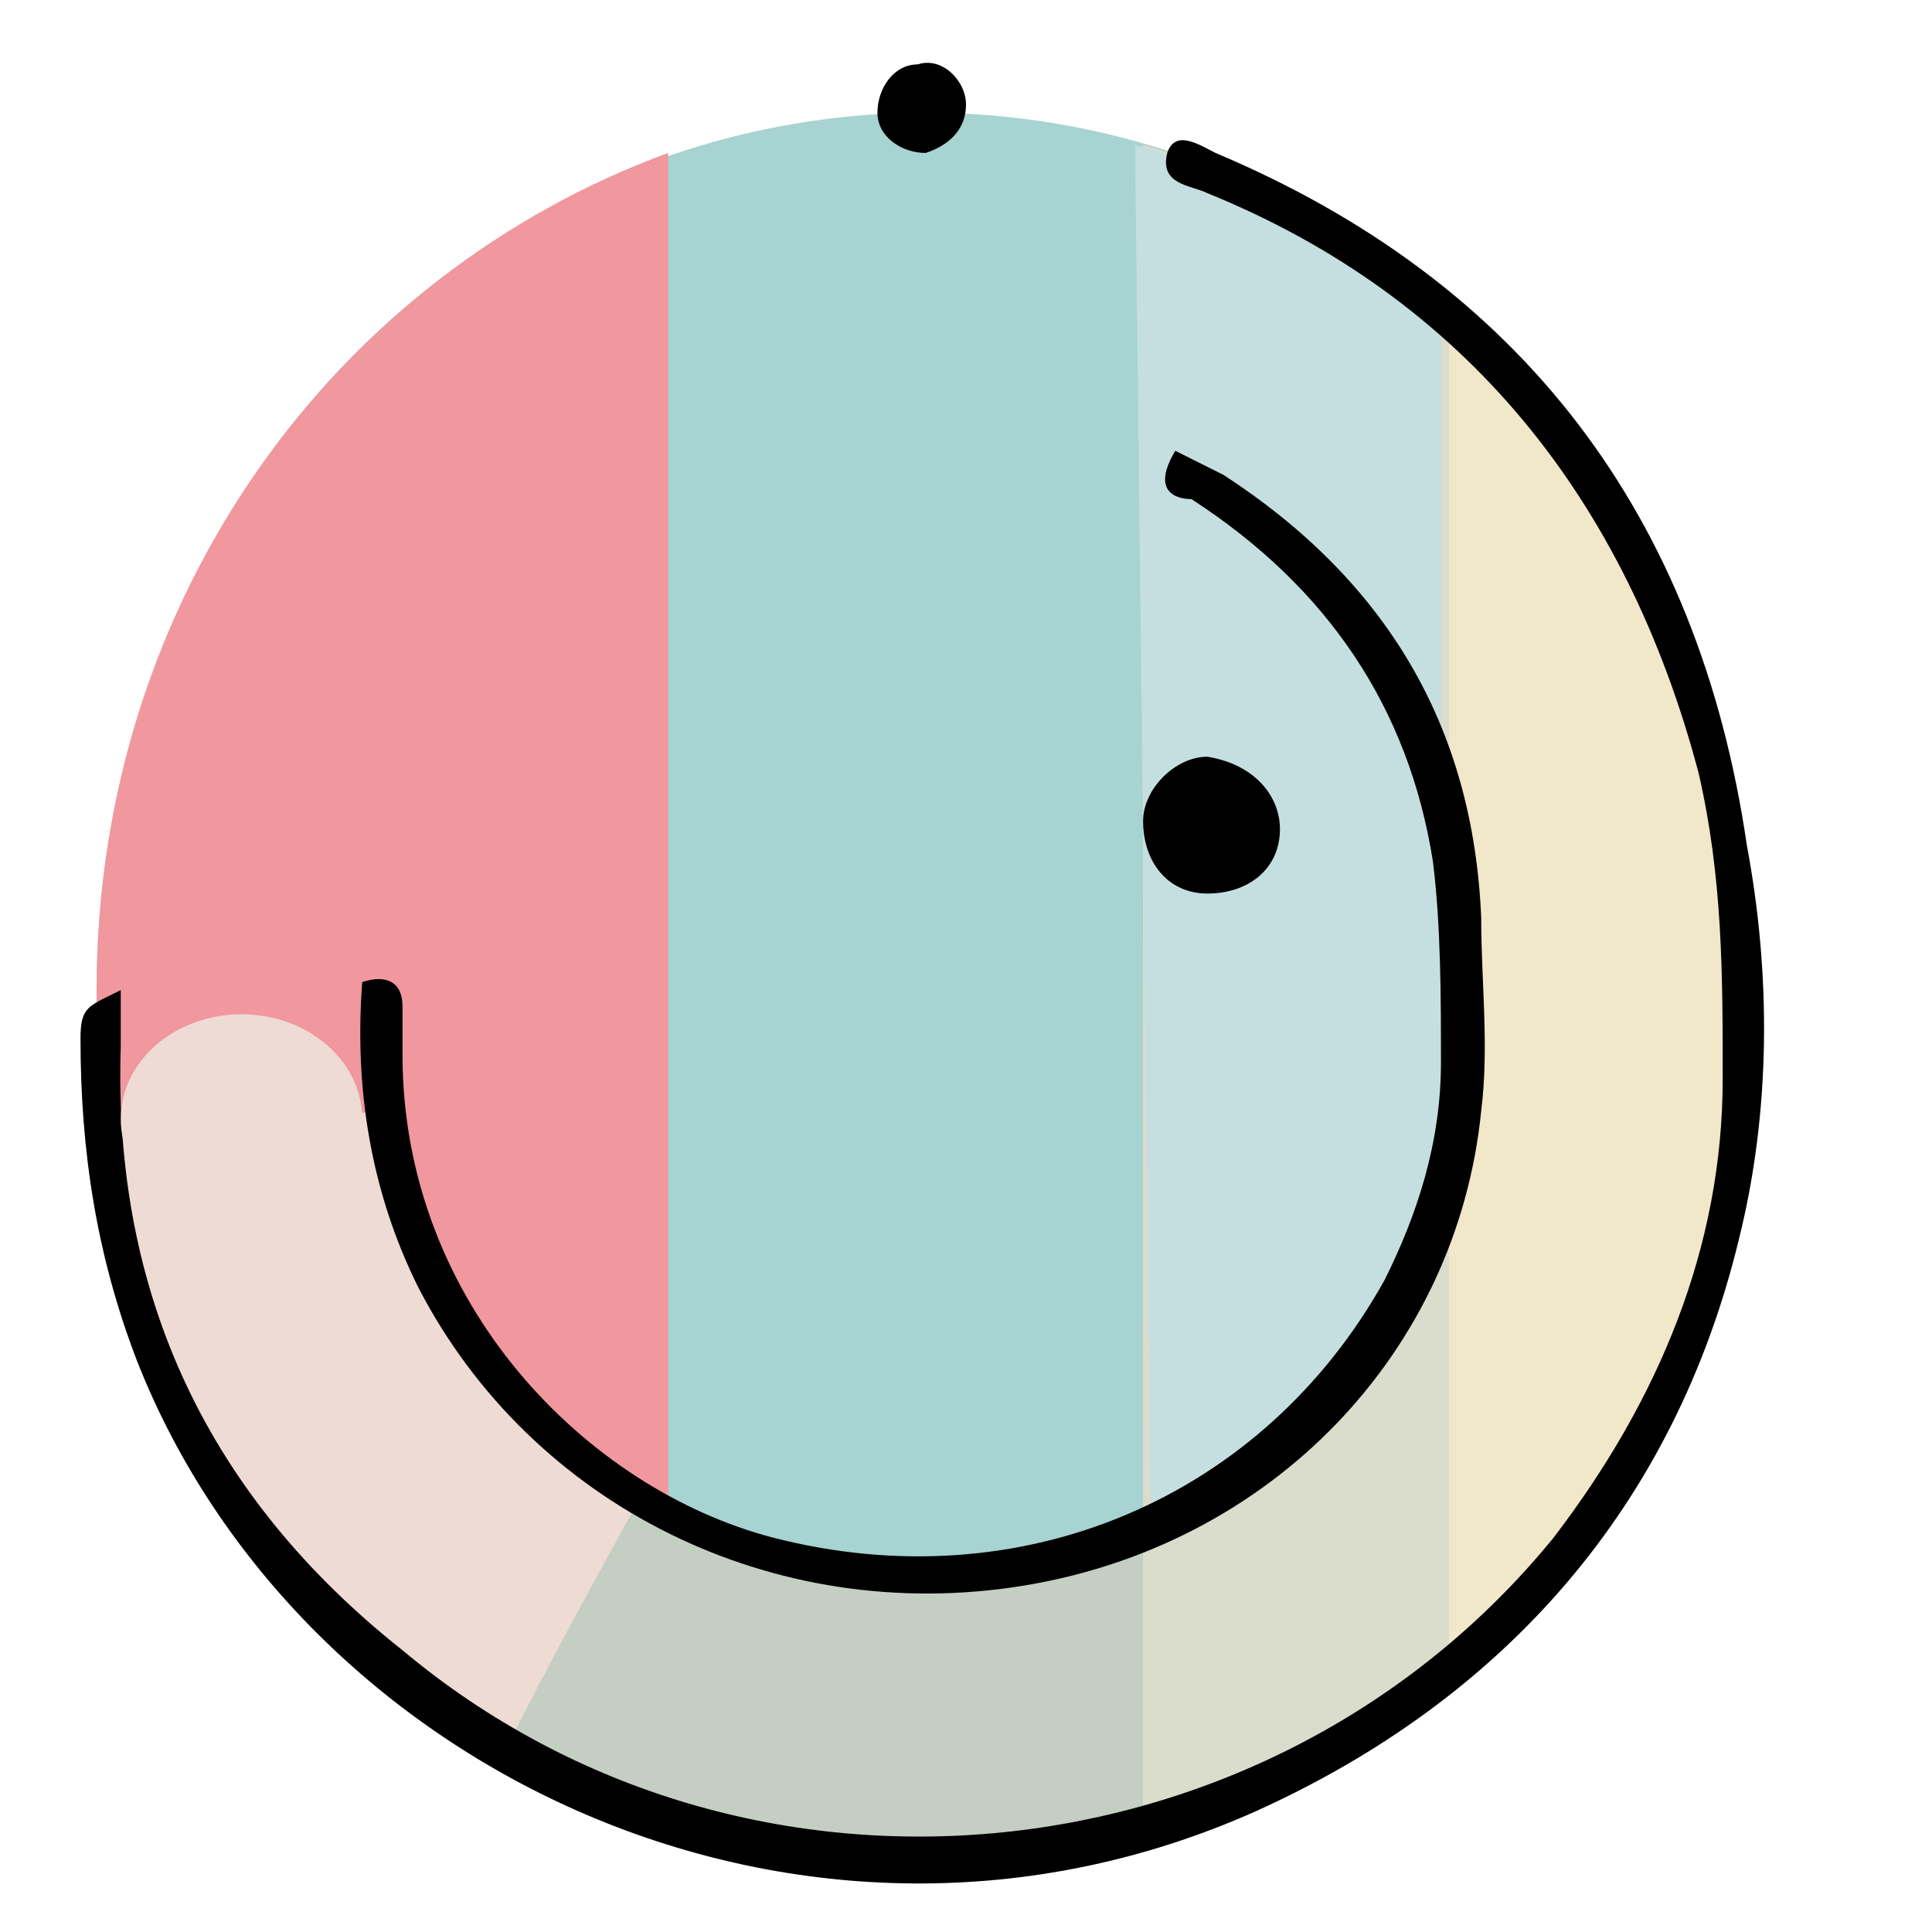 <?xml version="1.0" encoding="utf-8"?>
<!-- Generator: Adobe Illustrator 27.0.0, SVG Export Plug-In . SVG Version: 6.00 Build 0)  -->
<svg version="1.1" id="图层_1" xmlns="http://www.w3.org/2000/svg" xmlns:xlink="http://www.w3.org/1999/xlink" x="0px" y="0px"
	 viewBox="0 0 24 24" style="enable-background:new 0 0 24 24;" xml:space="preserve">
<style type="text/css">
	.st0{fill:#A7D3D1;}
	.st1{fill:#F1979E;}
	.st2{fill:#EEDBD4;}
	.st3{fill:#C5CEC3;}
	.st4{fill:#F1E7C9;}
	.st5{fill:#DADCCC;}
	.st6{fill:#C5DFE1;}
</style>
<g>
	<ellipse class="st0" cx="11.5" cy="12.3" rx="10.3" ry="10.9"/>
	<path class="st1" d="M8.3,1.9C4.2,3.4,1.2,7.4,1.2,12.3s3,8.9,7.1,10.3V1.9z"/>
	<path class="st2" d="M8.3,22.6v-3.7c-0.3-0.2-0.7-0.4-0.7-0.4c-0.1-0.2-2.3-2.7-2.3-2.7l-0.4-2l-3.4,0.2
		C1.8,18.2,4.5,21.3,8.3,22.6z"/>
	<path class="st3" d="M11.5,23.1c1.5,0,3-0.4,4.3-1c-0.7-1.3-1.5-3.1-1.5-3.1l-1.6,0.5l-2.2,0.1l-2-0.7l-0.6-0.2c0,0-1,1.8-1.5,2.8
		C7.8,22.6,9.5,23.1,11.5,23.1z"/>
	<path class="st4" d="M14.2,1.8v20.9c4.3-1.3,7.5-5.5,7.5-10.5S18.6,3.1,14.2,1.8z"/>
	<path class="st5" d="M18,3.9c-1.1-0.9-2.4-1.7-3.8-2.1v20.9c1.4-0.4,2.7-1.1,3.8-2.1V3.9z"/>
	<path class="st6" d="M14.3,19.1l1.7-1.2l1.2-1.4l0.6-1.5c0,0,0,0.1,0.1,0.2V3.9c-1.1-0.9-2.4-1.7-3.8-2.1L14.3,19.1L14.3,19.1z"/>
	<path d="M15.9,10.3c0,0.5-0.4,0.8-0.9,0.8c-0.5,0-0.8-0.4-0.8-0.9c0-0.4,0.4-0.8,0.8-0.8C15.6,9.5,15.9,9.9,15.9,10.3z"/>
	<path d="M12,1.3c0,0.3-0.2,0.5-0.5,0.6c-0.3,0-0.6-0.2-0.6-0.5c0-0.3,0.2-0.6,0.5-0.6C11.7,0.7,12,1,12,1.3z"/>
	<path d="M1.5,12.3c0,0.3,0,0.5,0,0.7c-0.1,3.1,1.1,5.6,3.5,7.5c4.3,3.6,10.8,2.9,14.3-1.4c1.3-1.7,2.1-3.6,2.1-5.7
		c0-1.3,0-2.5-0.3-3.8c-0.9-3.4-2.9-5.9-6.1-7.2c-0.2-0.1-0.6-0.1-0.5-0.5c0.1-0.3,0.4-0.1,0.6,0c3.8,1.6,6,4.5,6.6,8.6
		c0.3,1.6,0.3,3.3-0.1,4.9c-0.8,3.3-2.9,5.7-6,7.1C10,25,3.7,22,1.7,16.9c-0.5-1.3-0.7-2.6-0.7-4C1,12.5,1.1,12.5,1.5,12.3z"/>
	<path d="M14.6,5.6c0.2,0.1,0.4,0.2,0.6,0.3c2,1.3,3.1,3.1,3.2,5.5c0,0.8,0.1,1.6,0,2.4c-0.3,3-2.6,5.4-5.7,5.9
		c-3.1,0.5-6.1-1-7.5-3.7c-0.6-1.2-0.8-2.5-0.7-3.8c0.3-0.1,0.5,0,0.5,0.3c0,0.2,0,0.4,0,0.6c0,3.1,2.3,5.4,4.6,6
		c3.1,0.8,6.1-0.5,7.6-3.2c0.4-0.8,0.7-1.7,0.7-2.7c0-0.8,0-1.7-0.1-2.5c-0.3-1.9-1.3-3.4-3-4.5C14.6,6.2,14.3,6.1,14.6,5.6z"/>
	<ellipse class="st2" cx="3" cy="13.9" rx="1.5" ry="1.3"/>
</g>
</svg>
